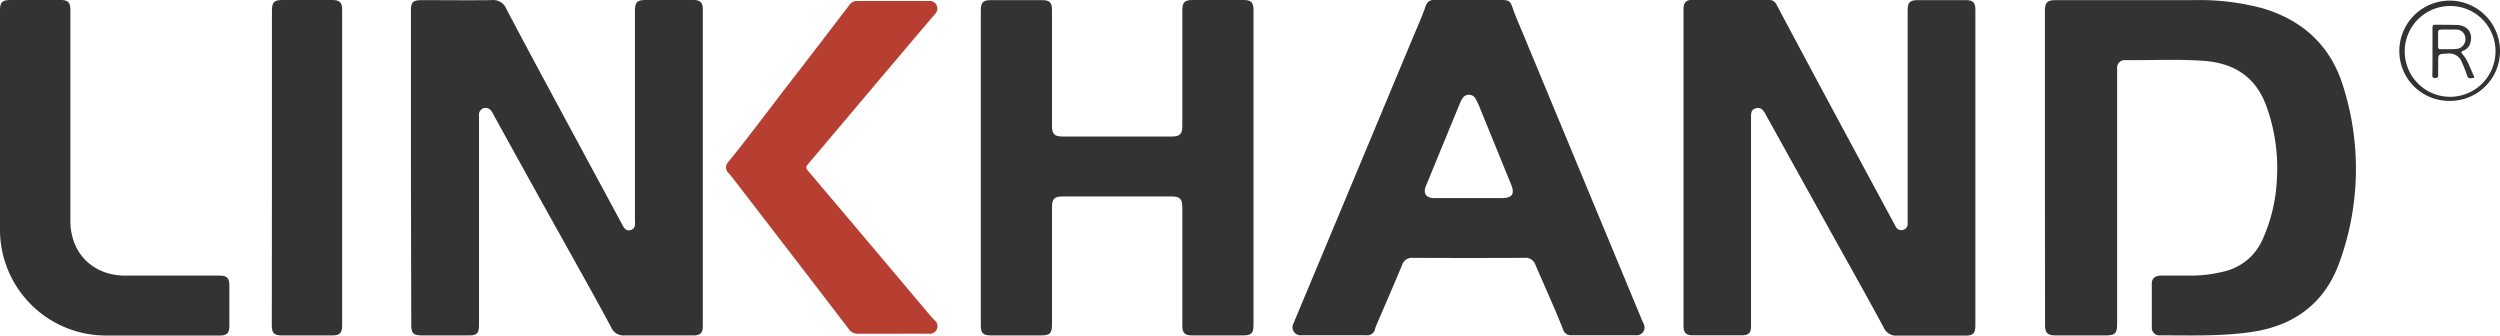 <svg id="图层_1" data-name="图层 1" xmlns="http://www.w3.org/2000/svg" viewBox="0 0 557.3 74.81"><defs><style>.cls-1{fill:#333;}.cls-2{fill:#b63f31;}</style></defs><title>致拓LOGO的副本</title><path class="cls-1" d="M91.6,37.41V2.46c0-2,.45-2.43,2.46-2.43,5.17,0,10.33.06,15.49,0a3.15,3.15,0,0,1,3.32,1.94c4.55,8.68,9.23,17.29,13.87,25.92l11.87,22a6.23,6.23,0,0,0,.62,1,1.21,1.21,0,0,0,1.31.4,1.23,1.23,0,0,0,1-1.07,8.8,8.8,0,0,0,0-1.26V2.49C141.56.48,142,0,144,0h10.55c1.55,0,2.12.56,2.12,2.09V72.69c0,1.53-.57,2.08-2.12,2.08-5.1,0-10.2,0-15.3,0a2.94,2.94,0,0,1-3-1.8c-3.3-6.16-6.74-12.25-10.14-18.37Q118,40.08,110,25.54a3.64,3.64,0,0,0-.38-.67,1.64,1.64,0,0,0-1.84-.75,1.54,1.54,0,0,0-1,1.67c0,4.26,0,8.52,0,12.78V72.36c0,2-.46,2.41-2.37,2.41q-5.13,0-10.26,0c-2,0-2.47-.43-2.47-2.42Z"/><path class="cls-1" d="M440.35,37.42v35c0,1.94-.46,2.4-2.38,2.4-5,0-9.94,0-14.91,0a3.07,3.07,0,0,1-3.18-1.87c-3.59-6.67-7.31-13.27-11-19.89l-15.2-27.4c-.1-.17-.18-.35-.28-.51-.46-.72-1-1.3-2-1s-1.06,1-1.06,1.84q0,19.5,0,39c0,2.59,0,5.17,0,7.75,0,1.48-.57,2-2.05,2q-5.52,0-11,0c-1.42,0-2-.58-2-2q0-35.38,0-70.77c0-1.36.59-2,1.94-2h17A1.8,1.8,0,0,1,396,1q5.29,9.93,10.62,19.86,7.8,14.52,15.62,29c.12.23.23.46.37.68a1.36,1.36,0,0,0,1.64.7,1.33,1.33,0,0,0,1-1.41V2.42c0-1.93.47-2.39,2.4-2.39H438.2c1.61,0,2.15.55,2.15,2.16Z"/><path class="cls-1" d="M455.85,37.42V2.47c0-1.9.53-2.44,2.4-2.44,10.19,0,20.39,0,30.59,0a54.82,54.82,0,0,1,15.52,1.81c9,2.68,15.23,8.37,18,17.47a60.87,60.87,0,0,1-.84,39.14c-3.28,9.16-10.07,14.15-19.58,15.55-6.8,1-13.65.75-20.49.75A1.65,1.65,0,0,1,479.68,73q0-4.89,0-9.78c0-1.15.74-1.77,2-1.78,2.36,0,4.71,0,7.07,0a30.27,30.27,0,0,0,6.89-.89,12.47,12.47,0,0,0,8.84-7.41,36.58,36.58,0,0,0,3.08-13.2,40.33,40.33,0,0,0-2.36-16.35c-2.36-6.39-7.06-9.44-13.63-10-5.93-.46-11.87-.12-17.81-.19a1.69,1.69,0,0,0-1.81,1.83c0,.29,0,.59,0,.88V72.17c0,2.15-.46,2.6-2.62,2.6q-5.57,0-11.13,0c-1.76,0-2.32-.56-2.32-2.31Z"/><path class="cls-1" d="M327.44,0H335c1.38,0,1.75.42,2.18,1.71.5,1.52,1.16,3,1.78,4.48l26.88,64.71c.18.45.41.88.58,1.33a1.73,1.73,0,0,1-1.65,2.5c-4.87,0-9.74,0-14.61,0a1.78,1.78,0,0,1-1.73-1.31c-1.92-4.89-4.13-9.65-6.19-14.48a2.3,2.3,0,0,0-2.44-1.46q-12.39.06-24.78,0a2.31,2.31,0,0,0-2.48,1.63c-1.84,4.44-3.77,8.84-5.66,13.25a6.94,6.94,0,0,0-.34.9,1.77,1.77,0,0,1-2,1.47c-4.81,0-9.62,0-14.43,0a1.79,1.79,0,0,1-1.77-2.63q13.13-31.39,26.23-62.78c1.12-2.71,2.35-5.37,3.31-8.14A1.77,1.77,0,0,1,319.79,0C322.34,0,324.89,0,327.44,0Zm0,44.15h7.46c2.17,0,2.8-.93,2-2.93q-3.51-8.58-7-17.16a16.85,16.85,0,0,0-1-2.11,1.67,1.67,0,0,0-2.89,0,5.57,5.57,0,0,0-.53,1q-3.81,9.24-7.61,18.5c-.68,1.66.05,2.71,1.86,2.71Z"/><path class="cls-1" d="M279.43,37.4V72.35c0,2-.44,2.42-2.46,2.42q-5.61,0-11.23,0c-1.65,0-2.18-.53-2.18-2.21V46.22c0-1.89-.53-2.43-2.4-2.43h-24.3c-1.81,0-2.35.55-2.35,2.38V72.31c0,2-.43,2.46-2.51,2.46q-5.58,0-11.14,0c-1.69,0-2.22-.52-2.22-2.17q0-35.19,0-70.38c0-1.66.53-2.19,2.21-2.19h11.52c1.6,0,2.14.55,2.14,2.17V28.05c0,1.83.54,2.38,2.35,2.38q12.19,0,24.39,0c1.75,0,2.31-.56,2.31-2.32V2.45C263.56.5,264,0,265.93,0h11.23c1.78,0,2.27.51,2.27,2.32Z"/><path class="cls-1" d="M0,27.24V2.36C0,.51.49,0,2.37,0H13.5c1.66,0,2.19.54,2.19,2.22v47c0,7.2,5,12.22,12.26,12.22H48.86c1.75,0,2.26.51,2.27,2.23v9c0,1.56-.56,2.12-2.09,2.12-8.55,0-17.1,0-25.65,0A23.6,23.6,0,0,1,0,51.34C0,43.31,0,35.28,0,27.24Z"/><path class="cls-2" d="M199.08,74.39c-2.62,0-5.23,0-7.84,0a2.27,2.27,0,0,1-2-1Q176.18,56.33,163,39.26c-.21-.28-.48-.52-.71-.79a1.7,1.7,0,0,1,0-2.29c4.72-5.8,9.17-11.83,13.75-17.74S184.93,6.88,189.36,1.1a2,2,0,0,1,1.73-.88q8,0,16,0a1.69,1.69,0,0,1,1.73,1,1.66,1.66,0,0,1-.37,1.88q-6.36,7.49-12.71,15c-5.21,6.16-10.39,12.33-15.61,18.48-.48.56-.55.89,0,1.5q13.63,16.1,27.22,32.24c.31.37.63.73,1,1.07a1.69,1.69,0,0,1-1.24,3C204.37,74.38,201.72,74.39,199.08,74.39Z"/><path class="cls-1" d="M60.62,37.31V2.45C60.62.5,61.08,0,63,0H74c1.75,0,2.27.51,2.27,2.23V72.55c0,1.69-.52,2.22-2.18,2.22-3.77,0-7.55,0-11.32,0-1.66,0-2.18-.53-2.18-2.22Z"/><path class="cls-1" d="M546.07,22.49a11.09,11.09,0,0,1-11.21-11.13,11.22,11.22,0,1,1,22.44,0A11.11,11.11,0,0,1,546.07,22.49Zm.14-21.15A10.12,10.12,0,1,0,556.3,11.46,10.07,10.07,0,0,0,546.21,1.34Z"/><path class="cls-1" d="M542.25,11.37c0-1.7,0-3.41,0-5.12,0-.53.09-.75.68-.73,1.61,0,3.22,0,4.83.05,2.34.12,3.55,1.8,2.94,3.95a2.56,2.56,0,0,1-1.53,1.76c-.67.26-.55.42-.14.9,1.17,1.4,1.65,3.18,2.46,4.78.11.21.06.44-.19.43-.47,0-1.07.29-1.3-.45a28.88,28.88,0,0,0-1.17-3,3,3,0,0,0-3.24-2c-2.07.12-2.08,0-2.07,2.12,0,.9,0,1.8,0,2.7,0,.57-.26.63-.71.63s-.6-.17-.6-.64C542.27,15,542.25,13.18,542.25,11.37Zm3.62-4.78h-1.64c-.46,0-.73.12-.73.64,0,1.07,0,2.13,0,3.19,0,.35.14.55.51.54,1.23,0,2.46.05,3.67-.06a2.16,2.16,0,0,0,1.9-2.31,2,2,0,0,0-2.07-2C547,6.56,546.42,6.59,545.87,6.59Z"/></svg>